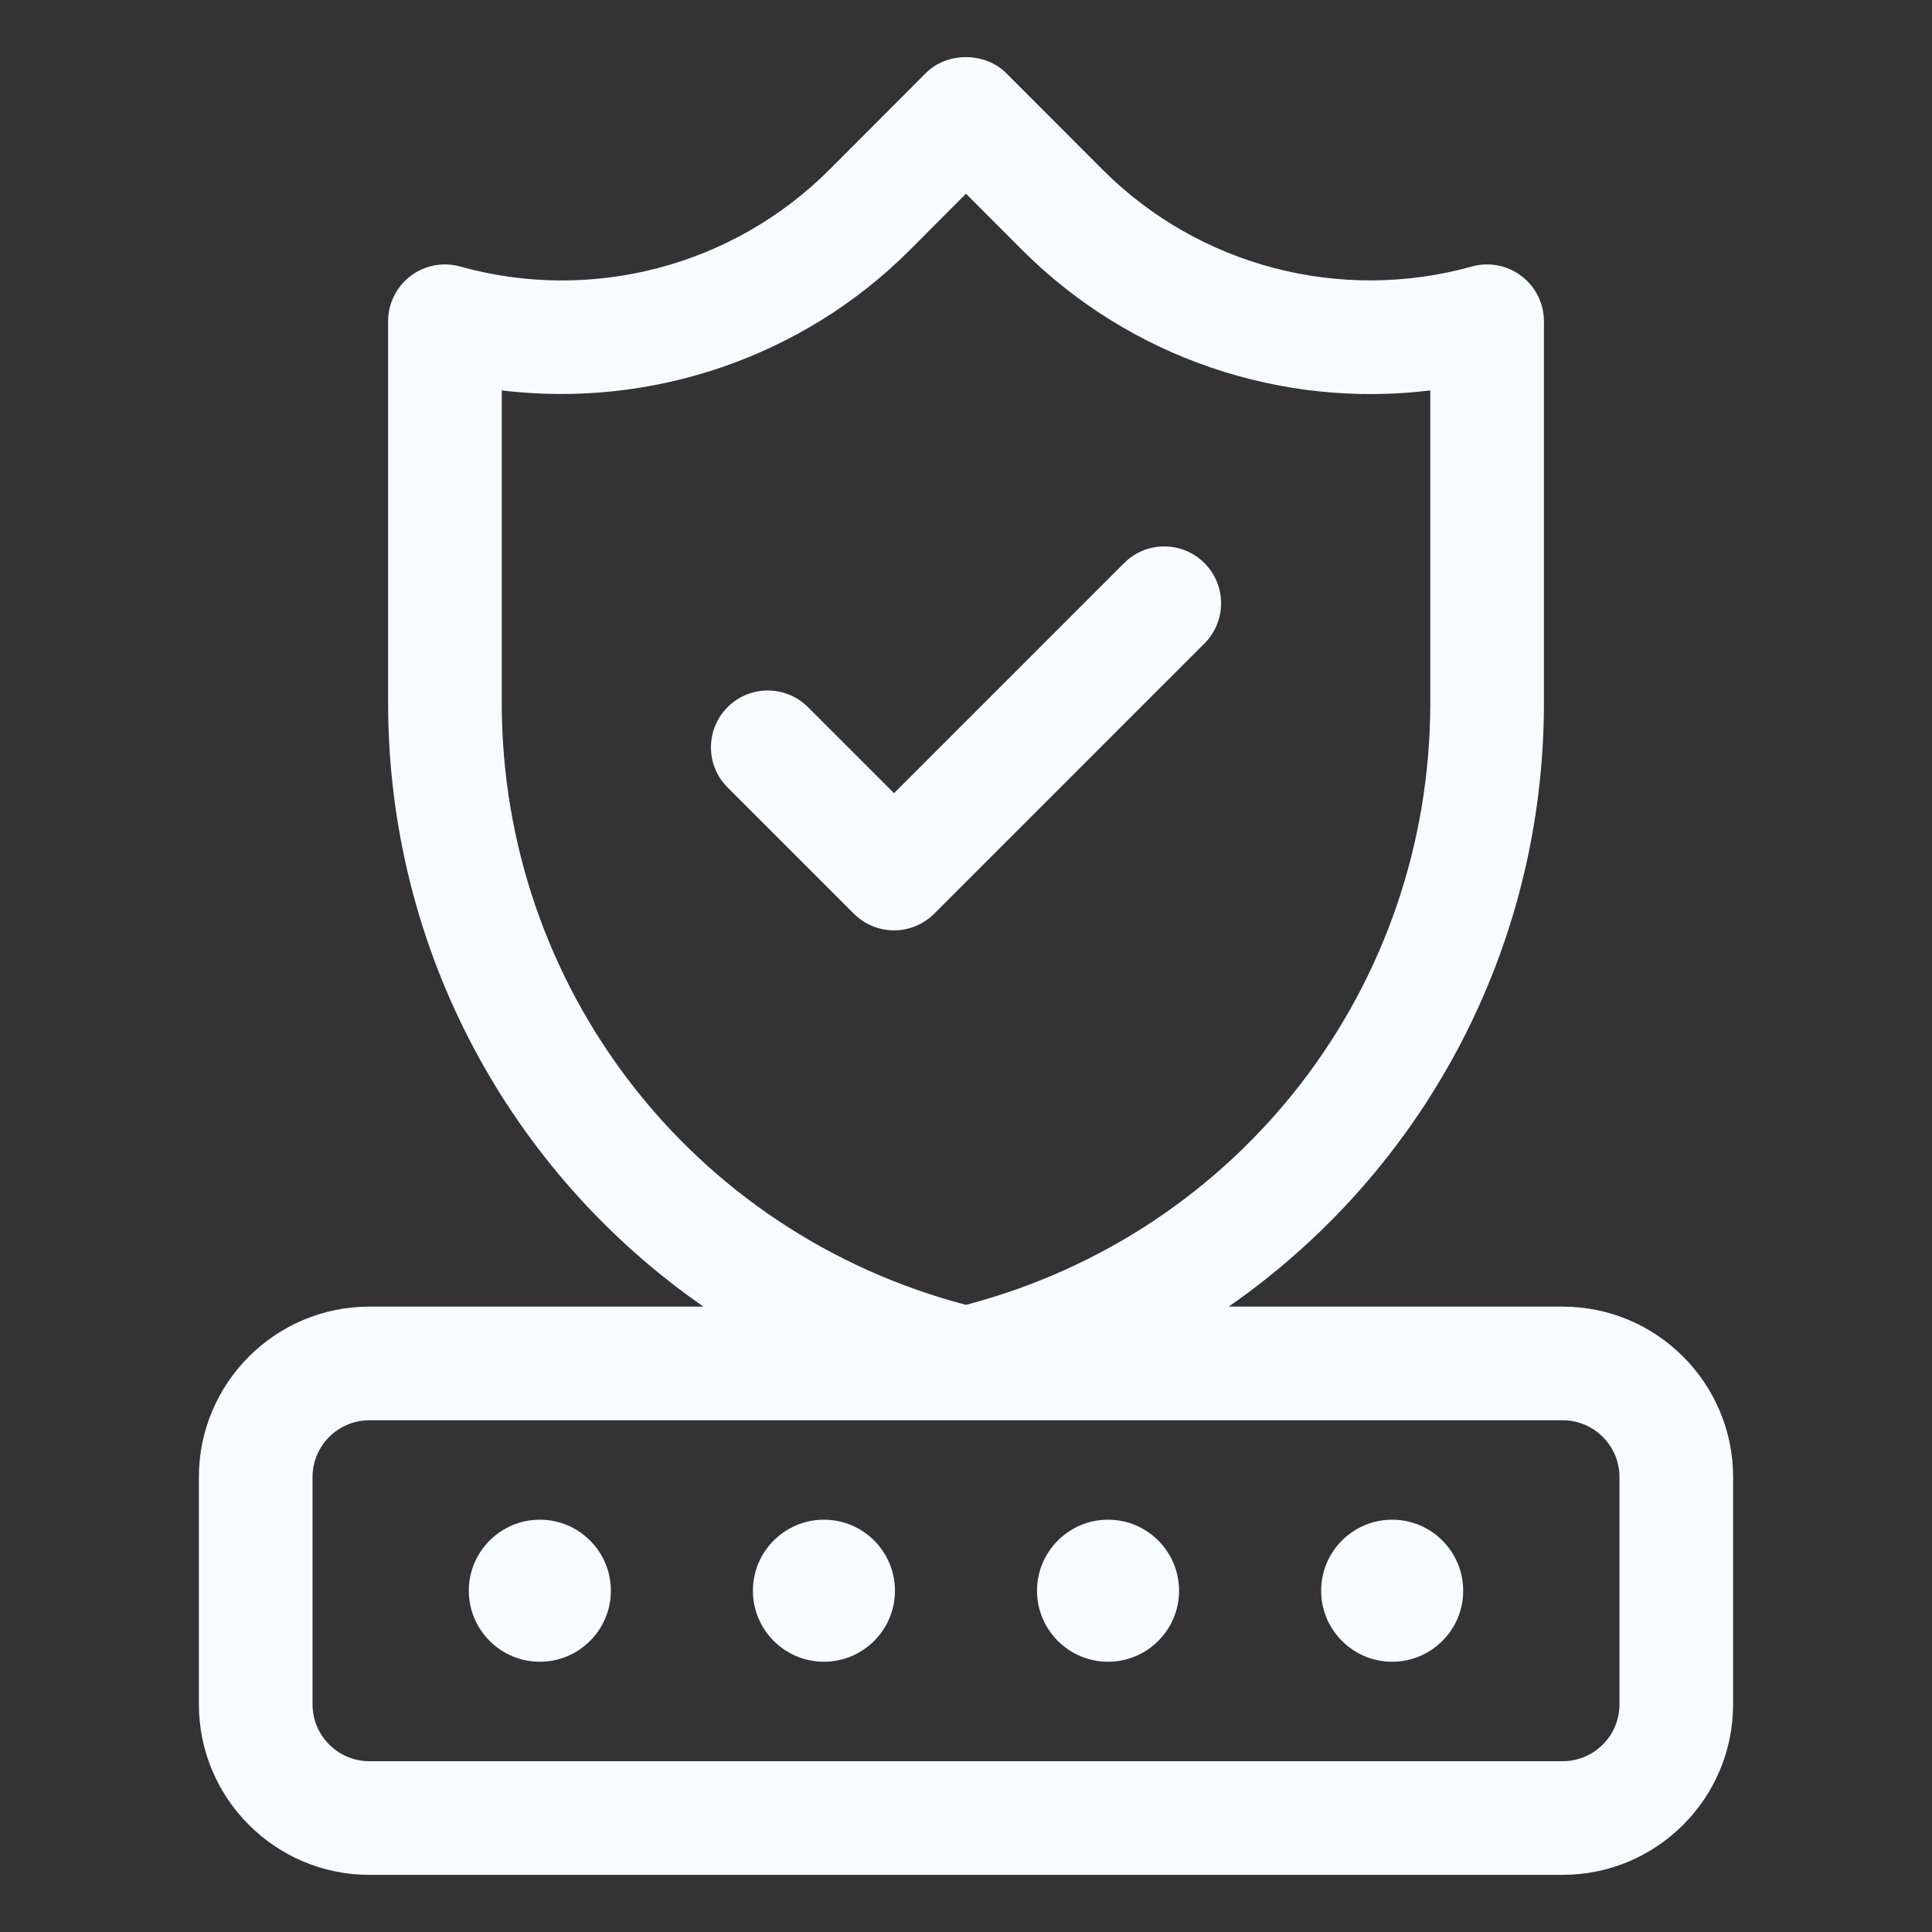 <svg width="95" height="95" viewBox="0 0 95 95" fill="none" xmlns="http://www.w3.org/2000/svg">
<rect x="0" y="0" width="95" height="95" fill="#333333" stroke="none"/>
<path d="M59.225 27.688C58.133 26.596 56.365 26.596 55.274 27.688L43.961 39.002L39.729 34.771C38.637 33.68 36.869 33.68 35.778 34.771C34.686 35.863 34.686 37.632 35.778 38.722L41.985 44.929C42.531 45.474 43.246 45.747 43.961 45.747C44.676 45.747 45.391 45.474 45.936 44.929L59.225 31.639C60.316 30.547 60.316 28.779 59.225 27.688Z" fill="#F7FCFF"/>
<path d="M9.78 72.631V83.808C9.78 88.43 13.54 92.19 18.163 92.19H76.838C81.46 92.19 85.22 88.43 85.22 83.808V72.631C85.22 68.009 81.46 64.249 76.838 64.249H60.416C69.918 57.647 75.918 46.727 75.918 34.56V15.797C75.918 14.922 75.509 14.1 74.813 13.572C74.115 13.042 73.214 12.869 72.371 13.106C65.904 14.907 58.946 13.084 54.209 8.335L49.478 3.597C48.425 2.546 46.569 2.546 45.521 3.597L40.792 8.335C36.056 13.084 29.102 14.913 22.629 13.106C21.785 12.869 20.883 13.042 20.189 13.572C19.493 14.1 19.084 14.922 19.084 15.797V34.56C19.084 46.727 25.084 57.647 34.589 64.249H18.163C13.54 64.249 9.78 68.009 9.78 72.631ZM24.672 34.56V19.198C31.995 20.085 39.445 17.598 44.749 12.284L47.499 9.526L50.253 12.284C55.56 17.598 63.012 20.096 70.33 19.198V34.56C70.33 48.551 60.976 60.628 47.499 64.162C34.026 60.628 24.672 48.551 24.672 34.56ZM79.632 72.631V83.808C79.632 85.35 78.379 86.602 76.838 86.602H18.163C16.622 86.602 15.368 85.35 15.368 83.808V72.631C15.368 71.09 16.622 69.837 18.163 69.837H76.838C78.379 69.837 79.632 71.09 79.632 72.631Z" fill="#F7FCFF"/>
<path d="M26.545 74.726C24.619 74.726 23.053 76.292 23.053 78.219C23.053 80.145 24.619 81.711 26.545 81.711C28.472 81.711 30.038 80.145 30.038 78.219C30.038 76.292 28.472 74.726 26.545 74.726Z" fill="#F7FCFF"/>
<path d="M40.514 74.726C38.588 74.726 37.022 76.292 37.022 78.219C37.022 80.145 38.588 81.711 40.514 81.711C42.441 81.711 44.007 80.145 44.007 78.219C44.007 76.292 42.441 74.726 40.514 74.726Z" fill="#F7FCFF"/>
<path d="M54.485 81.711C56.411 81.711 57.977 80.145 57.977 78.219C57.977 76.292 56.411 74.726 54.485 74.726C52.558 74.726 50.992 76.292 50.992 78.219C50.992 80.145 52.558 81.711 54.485 81.711Z" fill="#F7FCFF"/>
<path d="M68.456 81.711C70.382 81.711 71.948 80.145 71.948 78.219C71.948 76.292 70.382 74.726 68.456 74.726C66.529 74.726 64.963 76.292 64.963 78.219C64.963 80.145 66.529 81.711 68.456 81.711Z" fill="#F7FCFF"/>
</svg>
